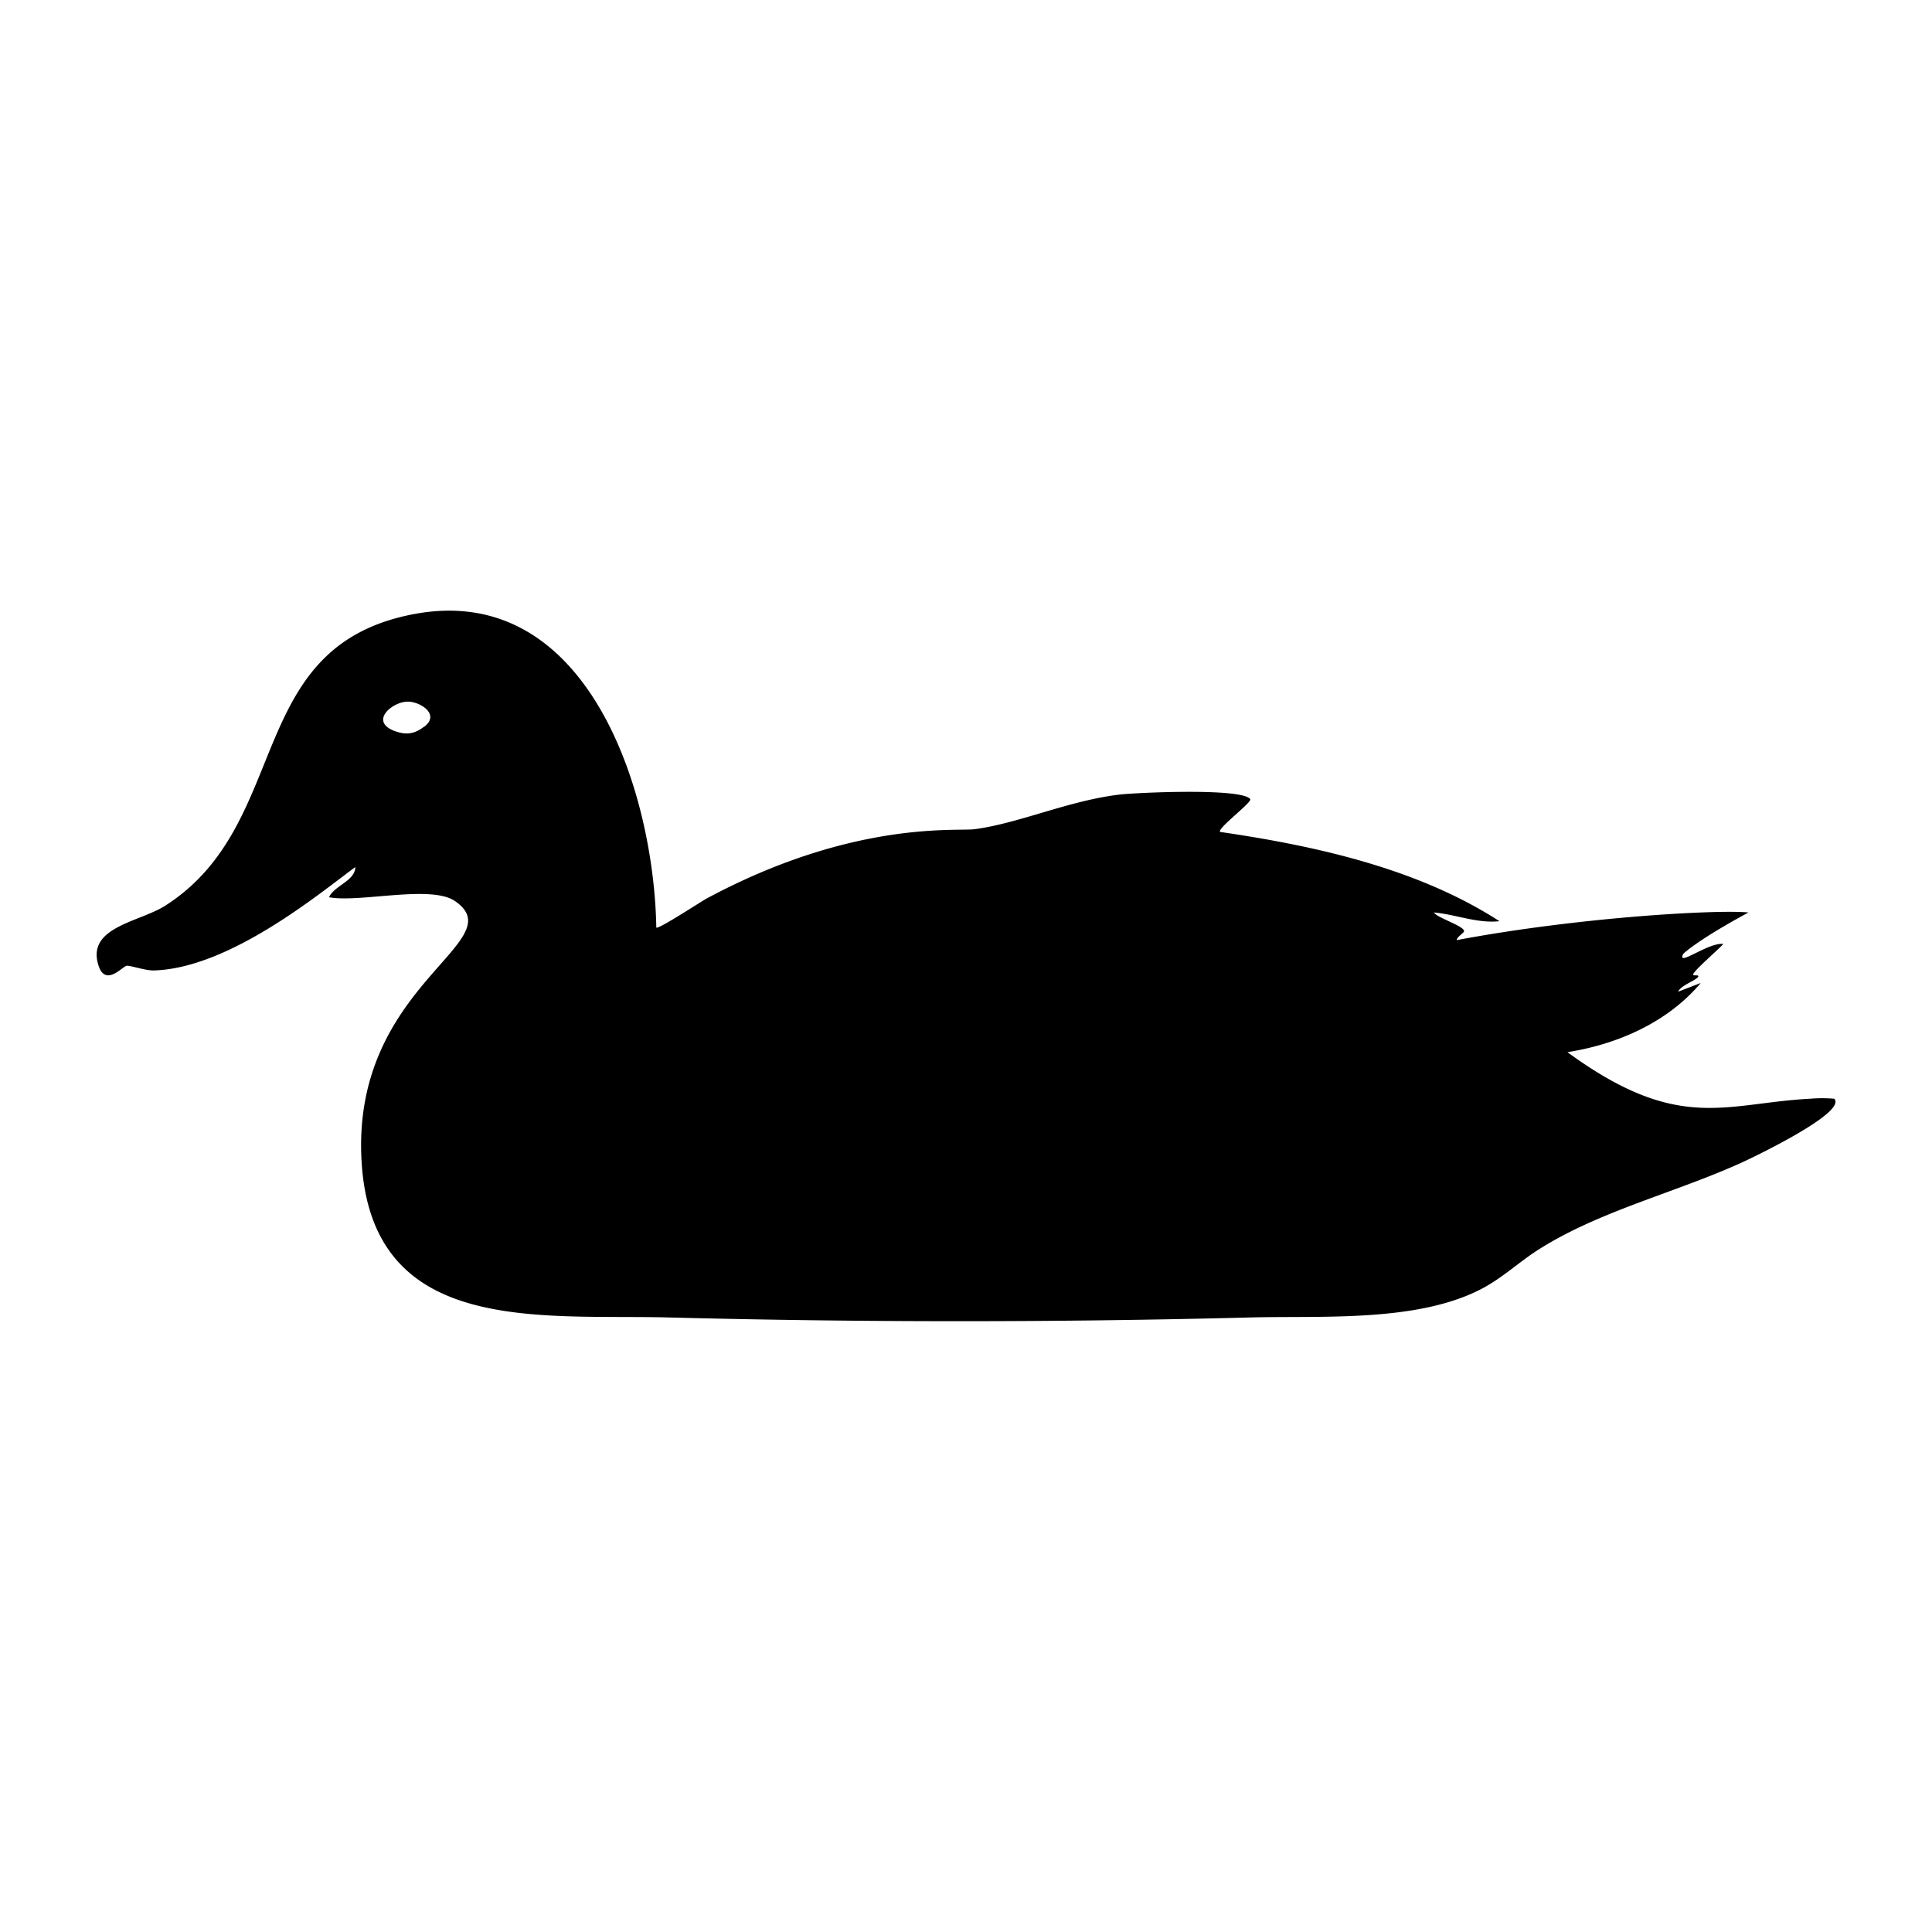 <svg xmlns="http://www.w3.org/2000/svg" viewBox="0 0 1000 1000"><path d="M949.4 568.7a74 74 0 0 0-12.5 0c-44.2 2.3-68 18-125.6-24.1 26-4.1 51.8-15.4 69-35.8l-11.7 4.5c1.3-3.3 9.7-6 10.4-7.8.5-1.3-3 0-2.6-1.3.8-2.2 13.1-12.8 15.6-15.6-7.7-1-24.3 12.2-20.8 5.2.1-.2 7-7 33.8-21.5-15.7-1.6-87.2 2.3-151 14.3 0-1.6 3.8-3.8 3.8-4.6 0-2.8-14-6.9-15.6-9.7 11.3 1 22.7 5.8 33.9 4.5-42.2-27.3-95.2-39-144.6-46.2-1.5-1.9 16.8-15.4 15.6-17-4.4-5.8-57.4-3.4-67-2.4-26.6 3-52.6 15-75.8 18-9.4 1.2-63-4.7-138.6 35.9-2.8 1.5-25 16.1-26 15-1.2-70.1-35.4-179-125.2-162.3-89 16.6-62.4 108.5-129 151-13.3 8.5-41 11-34.5 31 3.6 11 12.2.6 14.5.1 1.9-.3 9.5 2.5 14.2 2.4 39.3-1.2 85.8-40 104.2-53.5-.1 7.2-10.8 9.5-13.6 15.6 15.6 3 52.8-6.6 65.2 2 30.9 21.2-54.2 43.2-48.3 135.5 5.7 89.4 91.9 78.4 158.3 80 100.3 2.6 202 2.6 302.2 0 36.7-.9 85.2 2.5 118.4-14.4 11.3-5.7 20.4-14.6 31-21.2 31.9-20 71.4-29.3 105.8-45.2 8.5-4 53-25.6 46.5-32.4m-730-192.5c-5.3 4-9.5 4.3-15.6 2-12.3-5-1.1-14.5 6.5-15 6.4-.6 18.1 6.4 9.2 13"/></svg>